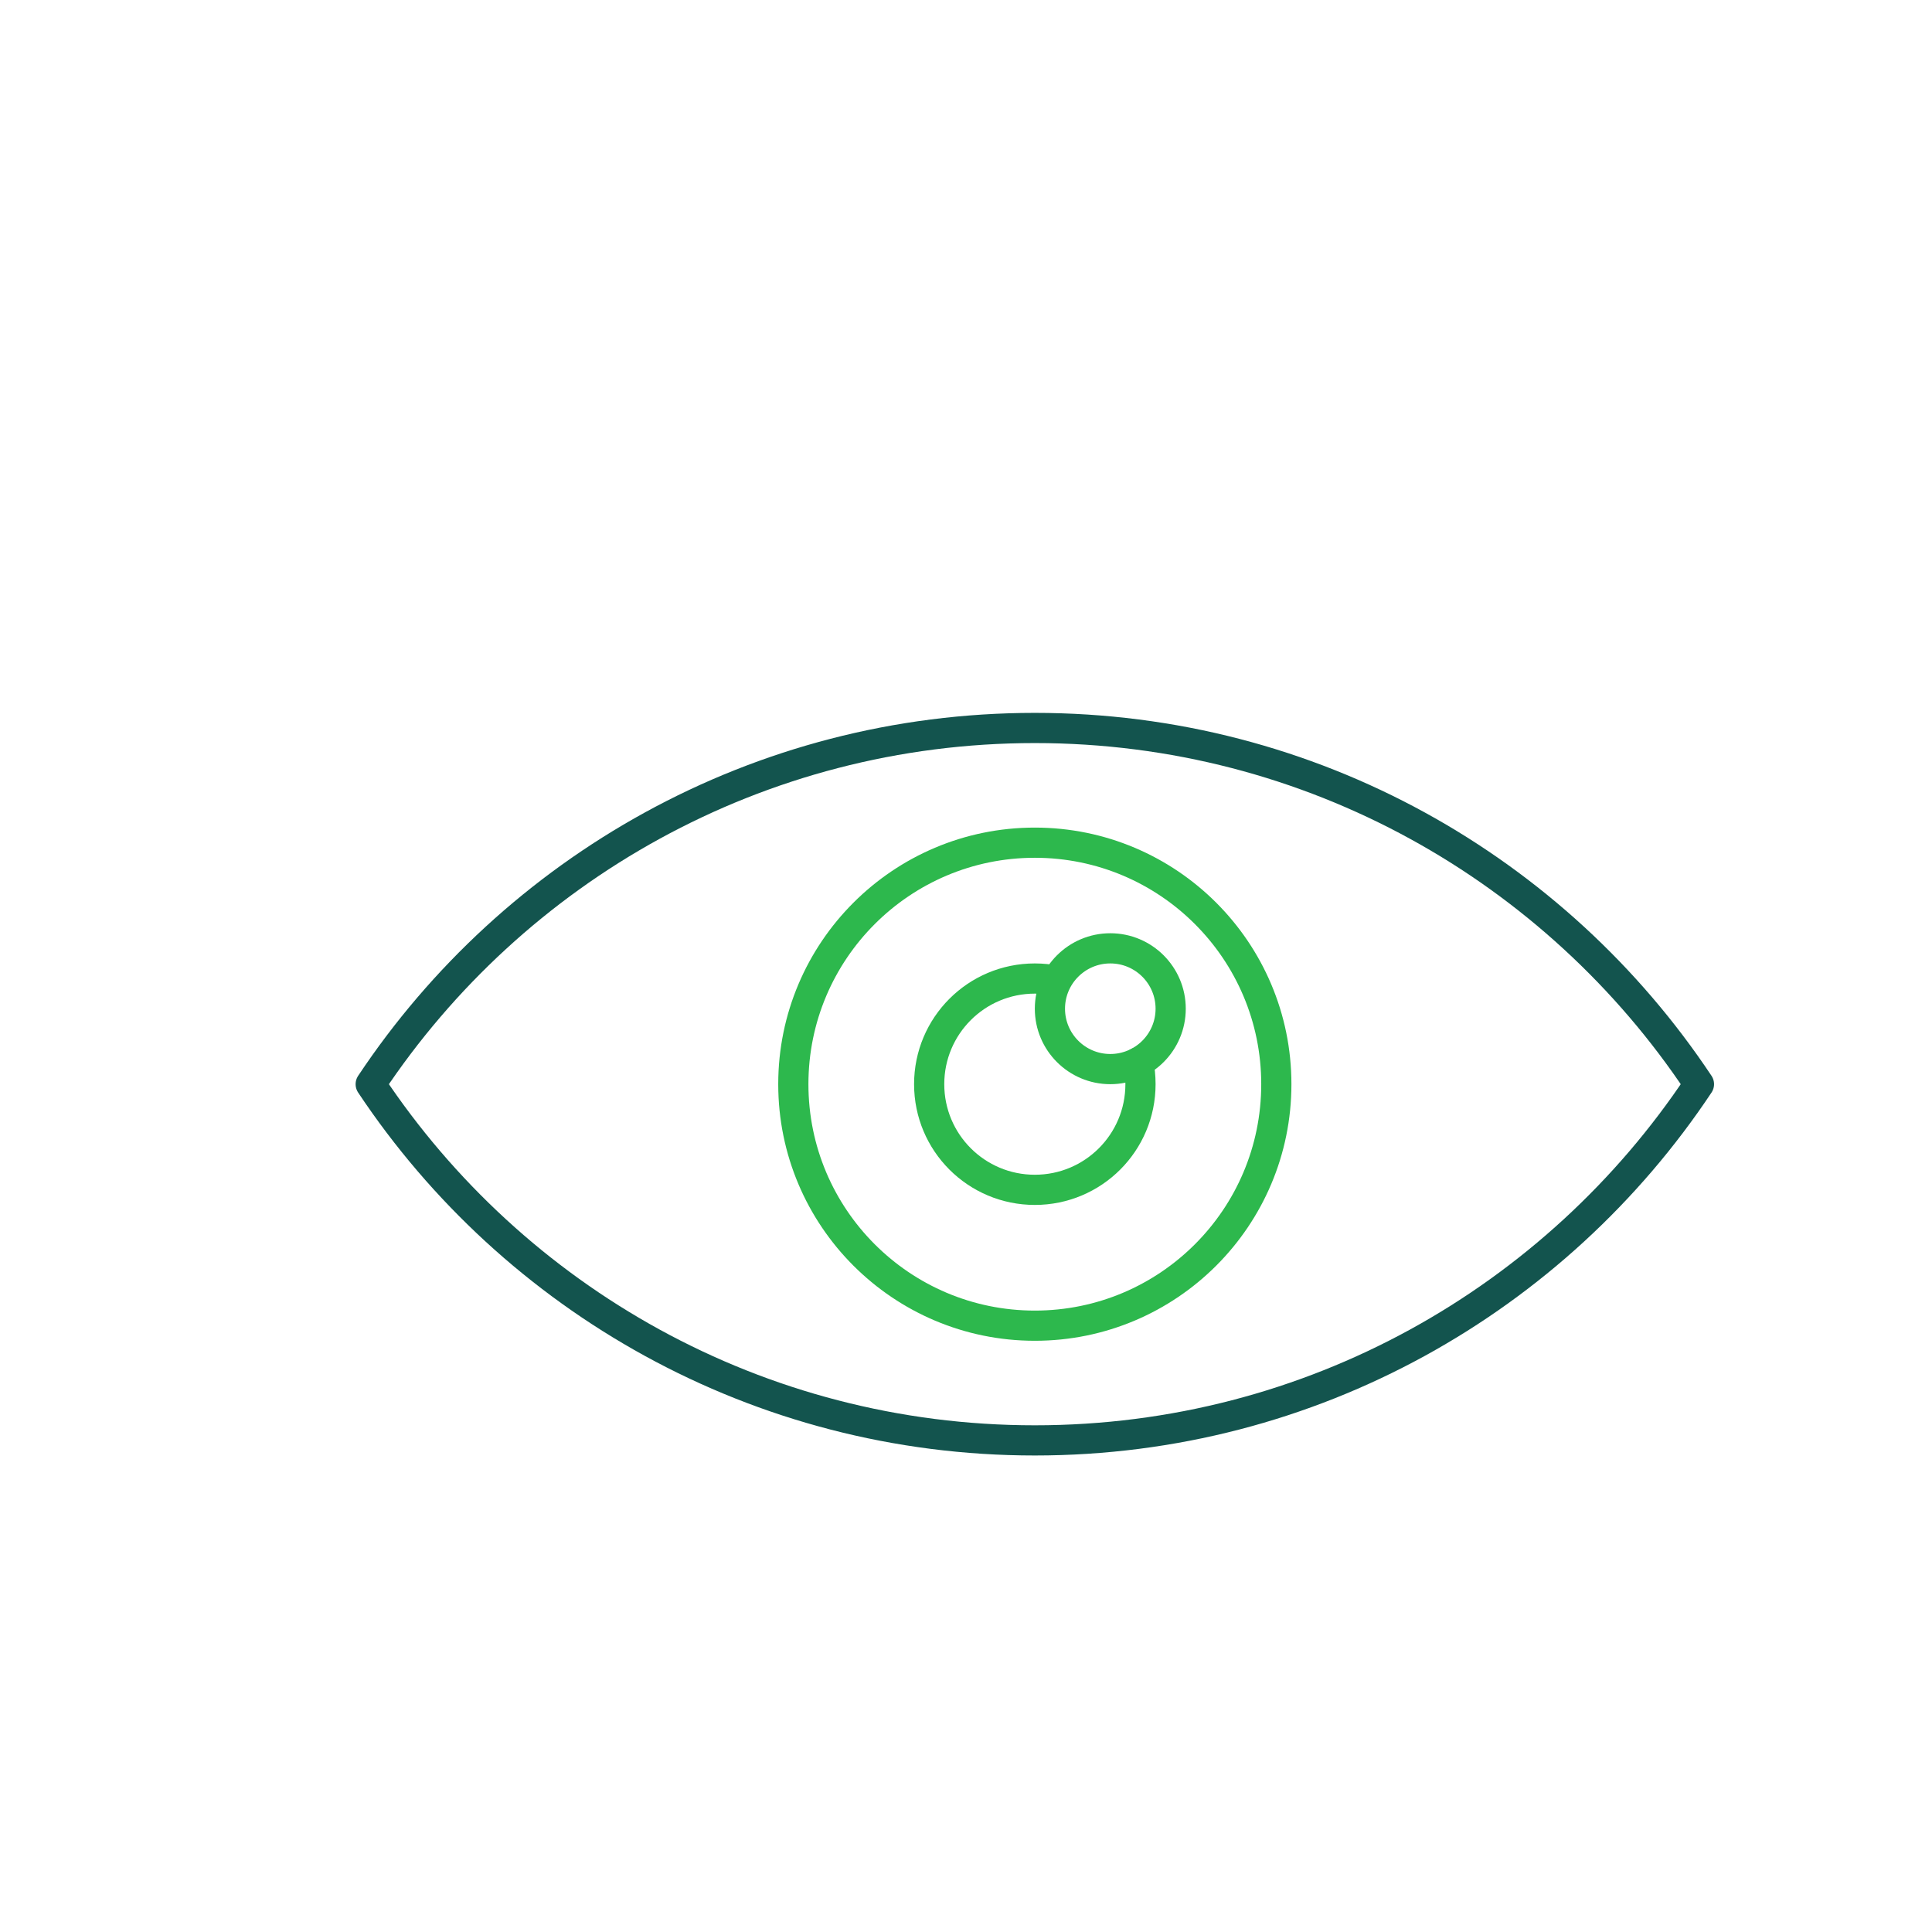 <?xml version="1.0" encoding="UTF-8"?><svg id="Layer_47" xmlns="http://www.w3.org/2000/svg" viewBox="0 0 128 128"><defs><style>.cls-1{stroke:#13544e;}.cls-1,.cls-2{fill:none;stroke-linecap:round;stroke-linejoin:round;stroke-width:2px;}.cls-2{stroke:#2db84d;}</style></defs><path class="cls-1" d="M68.56,48.23c-18.37,0-34.54,9.38-44,23.6,9.46,14.22,25.63,23.6,44,23.6s34.54-9.38,44-23.6c-9.46-14.22-25.63-23.6-44-23.6Z"/><circle class="cls-2" cx="68.56" cy="71.83" r="16"/><path class="cls-2" d="M75.41,70.38c.1.47.15.95.15,1.45,0,3.87-3.13,7-7,7s-7-3.13-7-7,3.13-7,7-7c.48,0,.96.05,1.41.14"/><circle class="cls-2" cx="73.56" cy="66.83" r="4"/></svg>
